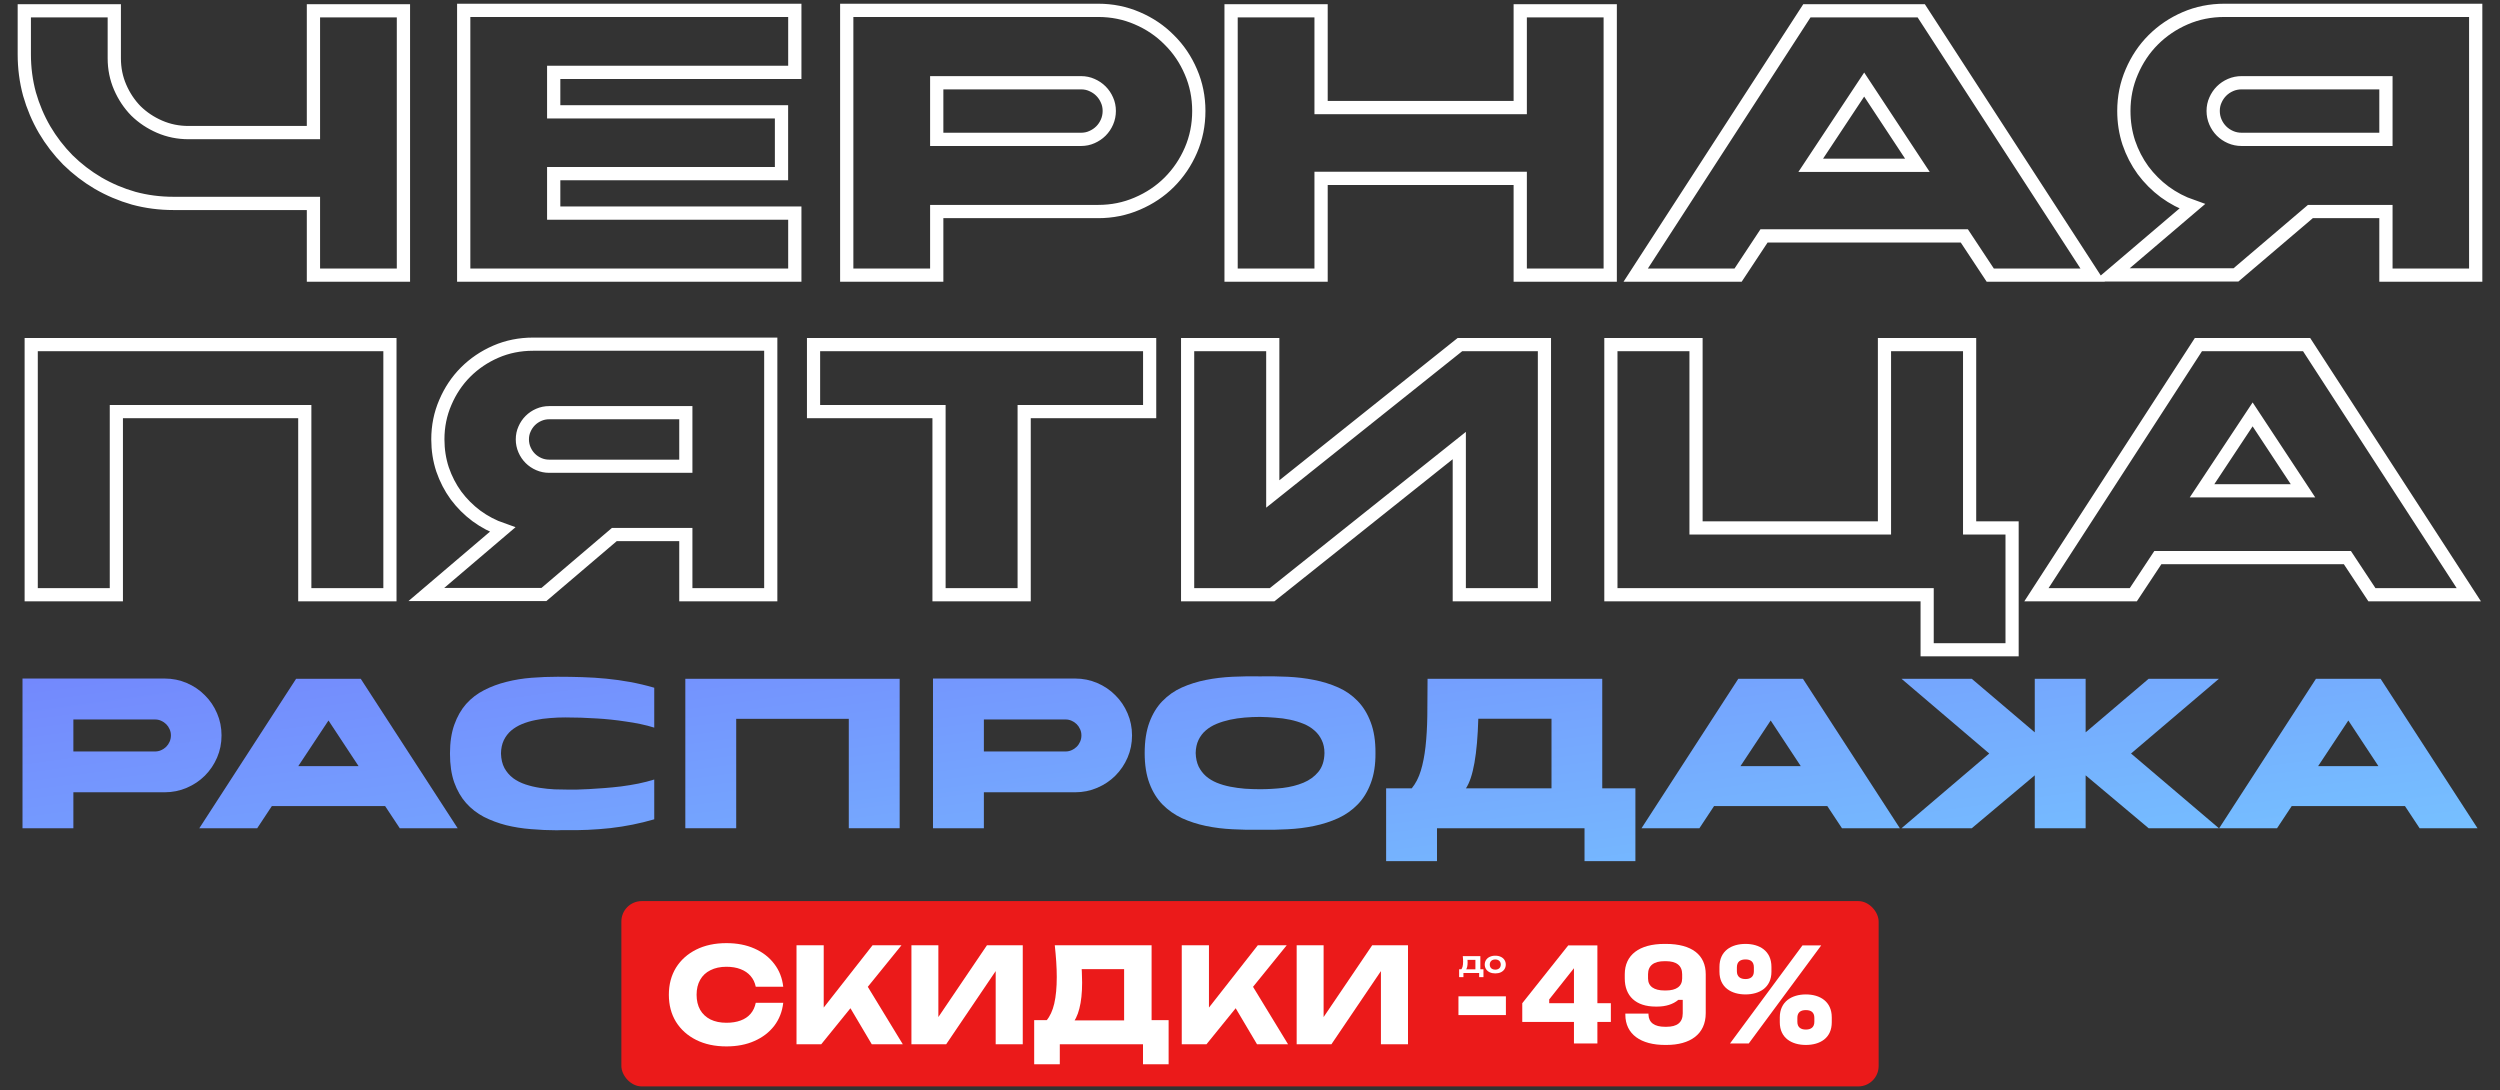 <?xml version="1.0" encoding="UTF-8"?> <svg xmlns="http://www.w3.org/2000/svg" width="688" height="300" viewBox="0 0 688 300" fill="none"><rect x="0" y="0" width="688" height="300" fill="#333333" stroke="none"/><path d="M86.259 2.972H111.025V75.717H86.259V55.979H47.714C43.949 55.979 40.307 55.503 36.79 54.552C33.314 53.559 30.045 52.172 26.983 50.393C23.962 48.614 21.19 46.483 18.666 44C16.183 41.476 14.052 38.703 12.272 35.682C10.493 32.62 9.107 29.351 8.114 25.875C7.162 22.358 6.686 18.717 6.686 14.951V2.972H31.452V16.069C31.452 18.882 31.99 21.531 33.066 24.013C34.142 26.496 35.59 28.669 37.41 30.531C39.273 32.351 41.445 33.8 43.928 34.876C46.411 35.952 49.059 36.489 51.873 36.489H86.259V2.972ZM218.731 75.717H127.613V2.848H218.731V19.917H152.379V30.779H215.069V47.786H152.379V58.648H218.731V75.717ZM302.23 2.848C306.037 2.848 309.616 3.572 312.968 5.02C316.361 6.468 319.299 8.455 321.782 10.979C324.306 13.462 326.292 16.399 327.74 19.793C329.189 23.144 329.913 26.724 329.913 30.531C329.913 34.379 329.189 37.979 327.74 41.331C326.292 44.683 324.306 47.621 321.782 50.145C319.299 52.627 316.361 54.593 312.968 56.041C309.616 57.49 306.037 58.214 302.23 58.214H257.788V75.717H233.022V2.848H302.23ZM305.271 30.531C305.271 29.455 305.064 28.462 304.65 27.551C304.237 26.6 303.678 25.772 302.975 25.069C302.271 24.365 301.444 23.806 300.492 23.393C299.581 22.979 298.588 22.772 297.512 22.772H257.788V38.352H297.512C298.588 38.352 299.581 38.145 300.492 37.731C301.444 37.317 302.271 36.758 302.975 36.055C303.678 35.352 304.237 34.524 304.65 33.572C305.064 32.62 305.271 31.607 305.271 30.531ZM418.368 2.972H443.134V75.717H418.368V49.09H363.561V75.717H338.795V2.972H363.561V29.6H418.368V2.972ZM513.021 23.269L498.311 45.489H527.67L513.021 23.269ZM478.324 75.717H450.145L497.255 2.972H528.725L575.898 75.717H547.718L540.58 64.917H485.462L478.324 75.717ZM584.485 30.531C584.485 26.724 585.209 23.144 586.658 19.793C588.106 16.399 590.071 13.462 592.554 10.979C595.078 8.455 598.016 6.468 601.368 5.02C604.72 3.572 608.32 2.848 612.168 2.848H681.314V75.717H656.61V58.214H635.817L615.334 75.655H581.133L603.292 56.786C600.561 55.834 598.037 54.51 595.72 52.814C593.444 51.117 591.458 49.131 589.761 46.855C588.106 44.579 586.803 42.055 585.851 39.282C584.94 36.51 584.485 33.593 584.485 30.531ZM616.886 22.772C615.81 22.772 614.796 22.979 613.844 23.393C612.892 23.806 612.065 24.365 611.361 25.069C610.658 25.772 610.099 26.6 609.685 27.551C609.272 28.462 609.065 29.455 609.065 30.531C609.065 31.607 609.272 32.62 609.685 33.572C610.099 34.524 610.658 35.352 611.361 36.055C612.065 36.758 612.892 37.317 613.844 37.731C614.796 38.145 615.81 38.352 616.886 38.352H656.61V22.772H616.886Z" stroke="white" stroke-width="3.648"></path><path d="M107.31 94.834V163.664H83.877V113.275H32.02V163.664H8.587V94.834H107.31ZM120.498 120.91C120.498 117.308 121.183 113.921 122.553 110.75C123.924 107.539 125.784 104.759 128.133 102.41C130.521 100.022 133.301 98.143 136.472 96.772C139.643 95.402 143.05 94.717 146.691 94.717H212.114V163.664H188.741V147.103H169.066L149.686 163.605H117.327L138.293 145.752C135.709 144.851 133.32 143.598 131.128 141.993C128.974 140.388 127.095 138.509 125.49 136.355C123.924 134.202 122.691 131.814 121.79 129.19C120.929 126.567 120.498 123.807 120.498 120.91ZM151.154 113.569C150.136 113.569 149.177 113.764 148.277 114.156C147.376 114.547 146.593 115.076 145.927 115.742C145.262 116.407 144.733 117.19 144.342 118.091C143.95 118.952 143.754 119.892 143.754 120.91C143.754 121.928 143.95 122.887 144.342 123.787C144.733 124.688 145.262 125.471 145.927 126.137C146.593 126.802 147.376 127.331 148.277 127.722C149.177 128.114 150.136 128.309 151.154 128.309H188.741V113.569H151.154ZM316.384 113.275H281.852V163.664H258.419V113.275H223.887V94.834H316.384V113.275ZM401.771 94.834H425.028V163.664H401.595V122.613L350.09 163.664H326.834V94.834H350.266V135.944L401.771 94.834ZM542.038 145.282H553.725V178.816H530.351V163.664H443.316V94.834H466.748V145.282H518.606V94.834H542.038V145.282ZM619.921 114.038L606.002 135.063H633.781L619.921 114.038ZM587.091 163.664H560.429L605.004 94.834H634.779L679.413 163.664H652.75L645.996 153.445H593.845L587.091 163.664Z" stroke="white" stroke-width="3.627"></path><path d="M45.317 186.734C47.469 186.734 49.493 187.143 51.388 187.962C53.306 188.781 54.967 189.904 56.371 191.331C57.798 192.734 58.92 194.395 59.739 196.314C60.558 198.208 60.967 200.232 60.967 202.384C60.967 204.56 60.558 206.595 59.739 208.49C58.92 210.385 57.798 212.046 56.371 213.473C54.967 214.876 53.306 215.988 51.388 216.806C49.493 217.625 47.469 218.035 45.317 218.035H20.192V227.93H6.191V186.734H45.317ZM47.036 202.384C47.036 201.776 46.919 201.214 46.686 200.7C46.452 200.162 46.136 199.694 45.738 199.296C45.34 198.899 44.873 198.583 44.334 198.349C43.82 198.115 43.258 197.998 42.65 197.998H20.192V206.806H42.65C43.258 206.806 43.82 206.689 44.334 206.455C44.873 206.221 45.34 205.905 45.738 205.507C46.136 205.11 46.452 204.642 46.686 204.104C46.919 203.566 47.036 202.992 47.036 202.384Z" fill="url(#paint0_linear_10336_124229)"></path><path d="M90.399 198.279L82.082 210.841H98.68L90.399 198.279ZM70.783 227.93H54.852L81.486 186.804H99.276L125.945 227.93H110.014L105.979 221.824H74.818L70.783 227.93Z" fill="url(#paint1_linear_10336_124229)"></path><path d="M155.555 197.436C154.175 197.436 152.783 197.495 151.38 197.612C149.976 197.705 148.619 197.893 147.309 198.173C146.023 198.431 144.806 198.793 143.66 199.261C142.537 199.729 141.543 200.326 140.677 201.051C139.835 201.776 139.156 202.665 138.642 203.718C138.151 204.747 137.893 205.963 137.87 207.367C137.917 208.934 138.232 210.268 138.817 211.367C139.425 212.467 140.221 213.391 141.203 214.14C142.186 214.865 143.309 215.438 144.572 215.859C145.835 216.28 147.145 216.596 148.502 216.806C149.859 217.017 151.216 217.157 152.573 217.227C153.93 217.274 155.193 217.298 156.363 217.298C156.901 217.298 157.673 217.298 158.679 217.298C159.684 217.274 160.831 217.227 162.117 217.157C163.427 217.087 164.831 216.994 166.328 216.877C167.849 216.76 169.393 216.608 170.96 216.42C172.551 216.21 174.118 215.953 175.662 215.648C177.23 215.321 178.692 214.947 180.049 214.526V225.474C176.119 226.62 172.107 227.427 168.013 227.895C163.919 228.34 159.766 228.527 155.555 228.456C155.158 228.456 154.772 228.456 154.397 228.456C154.047 228.48 153.672 228.492 153.275 228.492C150.888 228.492 148.502 228.386 146.116 228.176C143.73 227.989 141.449 227.626 139.273 227.088C137.098 226.526 135.063 225.766 133.168 224.807C131.296 223.825 129.659 222.55 128.255 220.982C126.875 219.415 125.787 217.52 124.992 215.298C124.22 213.075 123.834 210.443 123.834 207.402V207.367C123.834 204.302 124.231 201.659 125.027 199.437C125.822 197.191 126.91 195.284 128.29 193.717C129.694 192.149 131.343 190.886 133.238 189.927C135.156 188.944 137.203 188.184 139.379 187.646C141.578 187.085 143.882 186.71 146.292 186.523C148.701 186.336 151.099 186.243 153.485 186.243C155.801 186.243 158.059 186.278 160.258 186.348C162.48 186.418 164.679 186.558 166.855 186.769C169.03 186.979 171.206 187.284 173.381 187.681C175.557 188.079 177.78 188.605 180.049 189.26V200.244C178.856 199.869 177.592 199.542 176.259 199.261C174.925 198.98 173.569 198.746 172.188 198.559C170.832 198.349 169.475 198.173 168.118 198.033C166.761 197.893 165.463 197.787 164.223 197.717C161.322 197.53 158.433 197.436 155.555 197.436Z" fill="url(#paint2_linear_10336_124229)"></path><path d="M247.588 186.804V227.93H233.587V197.822H202.602V227.93H188.6V186.804H247.588Z" fill="url(#paint3_linear_10336_124229)"></path><path d="M295.886 186.734C298.038 186.734 300.061 187.143 301.956 187.962C303.875 188.781 305.536 189.904 306.939 191.331C308.366 192.734 309.489 194.395 310.308 196.314C311.127 198.208 311.536 200.232 311.536 202.384C311.536 204.56 311.127 206.595 310.308 208.49C309.489 210.385 308.366 212.046 306.939 213.473C305.536 214.876 303.875 215.988 301.956 216.806C300.061 217.625 298.038 218.035 295.886 218.035H270.761V227.93H256.76V186.734H295.886ZM297.605 202.384C297.605 201.776 297.488 201.214 297.254 200.7C297.02 200.162 296.704 199.694 296.307 199.296C295.909 198.899 295.441 198.583 294.903 198.349C294.389 198.115 293.827 197.998 293.219 197.998H270.761V206.806H293.219C293.827 206.806 294.389 206.689 294.903 206.455C295.441 206.221 295.909 205.905 296.307 205.507C296.704 205.11 297.02 204.642 297.254 204.104C297.488 203.566 297.605 202.992 297.605 202.384Z" fill="url(#paint4_linear_10336_124229)"></path><path d="M346.773 217.192C348.855 217.192 350.937 217.075 353.019 216.841C355.124 216.584 357.019 216.105 358.703 215.403C360.388 214.701 361.756 213.707 362.809 212.42C363.885 211.11 364.446 209.391 364.493 207.262C364.493 205.882 364.236 204.677 363.721 203.647C363.23 202.618 362.563 201.741 361.721 201.016C360.879 200.267 359.885 199.659 358.738 199.191C357.592 198.723 356.364 198.349 355.054 198.068C353.744 197.787 352.375 197.6 350.948 197.507C349.545 197.39 348.153 197.319 346.773 197.296C345.392 197.296 343.989 197.355 342.562 197.471C341.158 197.588 339.801 197.787 338.491 198.068C337.204 198.349 335.988 198.723 334.842 199.191C333.695 199.659 332.69 200.267 331.824 201.016C330.982 201.741 330.315 202.618 329.824 203.647C329.333 204.677 329.075 205.882 329.052 207.262C329.099 208.665 329.368 209.894 329.859 210.946C330.374 211.976 331.052 212.865 331.894 213.613C332.736 214.338 333.719 214.935 334.842 215.403C335.988 215.871 337.216 216.233 338.526 216.491C339.836 216.748 341.193 216.935 342.597 217.052C344 217.146 345.392 217.192 346.773 217.192ZM346.773 217.227C346.819 217.227 346.831 217.227 346.808 217.227C346.808 217.204 346.796 217.192 346.773 217.192C346.749 217.192 346.737 217.204 346.737 217.227C346.737 217.227 346.749 217.227 346.773 217.227ZM346.773 186.137C349.276 186.09 351.79 186.126 354.317 186.243C356.867 186.359 359.312 186.652 361.651 187.12C364.014 187.588 366.224 188.278 368.283 189.19C370.342 190.102 372.131 191.354 373.652 192.945C375.173 194.512 376.366 196.466 377.231 198.805C378.12 201.144 378.553 203.963 378.53 207.262C378.553 210.467 378.12 213.227 377.231 215.543C376.366 217.859 375.173 219.801 373.652 221.368C372.131 222.936 370.342 224.199 368.283 225.158C366.224 226.094 364.014 226.807 361.651 227.298C359.312 227.79 356.867 228.094 354.317 228.211C351.79 228.351 349.276 228.398 346.773 228.351C344.293 228.398 341.778 228.351 339.228 228.211C336.678 228.094 334.222 227.79 331.859 227.298C329.52 226.807 327.321 226.094 325.262 225.158C323.227 224.199 321.437 222.936 319.893 221.368C318.373 219.801 317.179 217.859 316.314 215.543C315.448 213.227 315.016 210.467 315.016 207.262C315.016 203.963 315.448 201.144 316.314 198.805C317.179 196.466 318.373 194.512 319.893 192.945C321.437 191.354 323.227 190.102 325.262 189.19C327.321 188.278 329.52 187.588 331.859 187.12C334.222 186.652 336.678 186.359 339.228 186.243C341.778 186.126 344.293 186.09 346.773 186.137Z" fill="url(#paint5_linear_10336_124229)"></path><path d="M426.973 197.787H406.831C406.55 207.589 405.416 213.976 403.427 216.947H426.973V197.787ZM436.062 236.983V227.93H395.462V236.983H381.461V216.947H388.514C389.59 215.637 390.42 214.023 391.005 212.104C391.59 210.186 392.023 207.975 392.304 205.472C392.584 202.969 392.748 200.162 392.795 197.05C392.842 193.939 392.865 190.524 392.865 186.804H440.939V216.947H450.063V236.983H436.062Z" fill="url(#paint6_linear_10336_124229)"></path><path d="M487.292 198.279L478.976 210.841H495.574L487.292 198.279ZM467.677 227.93H451.745L478.379 186.804H496.17L522.839 227.93H506.908L502.872 221.824H471.712L467.677 227.93Z" fill="url(#paint7_linear_10336_124229)"></path><path d="M586.46 207.367L610.638 227.93H591.303L573.968 213.368V227.93H559.967V213.368L542.632 227.93H523.297L547.44 207.367L523.297 186.804H542.632L559.967 201.542V186.804H573.968V201.542L591.303 186.804H610.638L586.46 207.367Z" fill="url(#paint8_linear_10336_124229)"></path><path d="M646.262 198.279L637.946 210.841H654.544L646.262 198.279ZM626.647 227.93H610.715L637.349 186.804H655.14L681.809 227.93H665.878L661.842 221.824H630.682L626.647 227.93Z" fill="url(#paint9_linear_10336_124229)"></path><rect x="171" y="247.982" width="346" height="51" rx="5.606" fill="#EB1A1A"></rect><path d="M215.544 275.977C215.277 278.376 214.453 280.484 213.072 282.301C211.691 284.094 209.874 285.487 207.62 286.481C205.391 287.474 202.823 287.971 199.915 287.971C196.741 287.971 193.967 287.377 191.592 286.19C189.218 285.003 187.364 283.343 186.031 281.211C184.723 279.078 184.069 276.595 184.069 273.76C184.069 270.925 184.723 268.441 186.031 266.309C187.364 264.177 189.218 262.517 191.592 261.33C193.967 260.142 196.741 259.549 199.915 259.549C202.823 259.549 205.391 260.046 207.62 261.039C209.874 262.032 211.691 263.438 213.072 265.255C214.453 267.048 215.277 269.144 215.544 271.543H207.984C207.741 270.38 207.269 269.398 206.566 268.599C205.864 267.775 204.943 267.145 203.804 266.709C202.689 266.273 201.393 266.055 199.915 266.055C198.219 266.055 196.753 266.37 195.517 267C194.282 267.605 193.337 268.49 192.682 269.653C192.028 270.792 191.701 272.161 191.701 273.76C191.701 275.359 192.028 276.74 192.682 277.903C193.337 279.042 194.282 279.926 195.517 280.556C196.753 281.162 198.219 281.465 199.915 281.465C201.393 281.465 202.689 281.259 203.804 280.847C204.943 280.435 205.864 279.817 206.566 278.993C207.269 278.17 207.741 277.164 207.984 275.977H215.544Z" fill="white"></path><path d="M219.2 287.389V260.13H226.687V281.392L224.688 279.829L240.134 260.13H248.094L225.996 287.389H219.2ZM232.211 274.378L237.736 269.798L248.457 287.389H239.916L232.211 274.378Z" fill="white"></path><path d="M250.824 287.389V260.13H258.239V283.428L256.167 282.955L271.614 260.13H281.463V287.389H274.012V263.656L276.12 264.128L260.383 287.389H250.824Z" fill="white"></path><path d="M284.606 292.877V280.738H290.494L292.893 280.811H311.792L313.682 280.738H321.605V292.877H314.554V287.389H291.657V292.877H284.606ZM290.276 260.13H316.917V285.281H309.357V263.292L312.773 266.709H294.274L297.399 264.201C297.593 265.316 297.702 266.394 297.726 267.436C297.775 268.478 297.799 269.471 297.799 270.416C297.799 273.251 297.545 275.638 297.036 277.576C296.551 279.514 295.812 280.98 294.819 281.974C293.85 282.967 292.626 283.464 291.148 283.464L287.986 280.847C288.955 279.708 289.67 278.158 290.13 276.195C290.591 274.208 290.821 271.761 290.821 268.853C290.821 267.521 290.772 266.127 290.676 264.673C290.579 263.22 290.445 261.705 290.276 260.13Z" fill="white"></path><path d="M325.218 287.389V260.13H332.705V281.392L330.706 279.829L346.153 260.13H354.113L332.015 287.389H325.218ZM338.23 274.378L343.754 269.798L354.476 287.389H345.935L338.23 274.378Z" fill="white"></path><path d="M356.843 287.389V260.13H364.257V283.428L362.185 282.955L377.632 260.13H387.482V287.389H380.031V263.656L382.139 264.128L366.402 287.389H356.843Z" fill="white"></path><path d="M401.366 274.19H414.422V279.348H401.366V274.19Z" fill="white"></path><path d="M431.581 260.167H439.601V276.084H443.308V281.242H439.601V287.166H433.153V281.242H418.928V276.084L431.581 260.167ZM433.153 266.453L426.343 275.036V276.084H433.153V266.453Z" fill="white"></path><path d="M458.618 287.569H458.215C451.607 287.569 447.295 284.667 447.295 279.227V278.945H453.662V279.227C453.743 281.443 455.314 282.572 458.215 282.572H458.618C461.48 282.572 463.091 281.443 463.091 278.864V275.157H461.882C460.392 276.406 458.377 277.011 456.039 277.011H455.636C450.196 277.011 447.134 274.109 447.134 269.274V268.105C447.134 262.826 451.083 259.764 458.054 259.764H458.457C465.63 259.764 469.418 262.826 469.418 268.105V278.824C469.418 284.667 465.066 287.569 458.618 287.569ZM458.457 272.578C461.318 272.578 462.93 271.45 462.93 269.274V268.105C462.93 265.687 461.318 264.519 458.457 264.519H458.054C455.193 264.519 453.541 265.687 453.541 268.105V269.274C453.541 271.45 455.193 272.578 458.054 272.578H458.457Z" fill="white"></path><path d="M480.368 259.764C484.196 259.764 487.501 261.658 487.501 266.09V267.42C487.501 271.772 484.196 273.666 480.368 273.666C476.5 273.666 473.195 271.772 473.195 267.42V266.09C473.195 261.658 476.5 259.764 480.368 259.764ZM496.044 260.167H501.202L481.255 287.166H476.097L496.044 260.167ZM480.368 264.035C478.958 264.035 477.991 264.64 477.991 266.211V267.299C477.991 268.79 478.958 269.435 480.368 269.435C481.738 269.435 482.665 268.79 482.665 267.299V266.211C482.665 264.64 481.738 264.035 480.368 264.035ZM496.97 273.666C500.839 273.666 504.103 275.6 504.103 279.993V281.323C504.103 285.715 500.839 287.569 496.97 287.569C493.142 287.569 489.798 285.715 489.798 281.323V279.993C489.798 275.6 493.142 273.666 496.97 273.666ZM496.97 277.978C495.56 277.978 494.633 278.582 494.633 280.114V281.202C494.633 282.693 495.56 283.337 496.97 283.337C498.381 283.337 499.308 282.693 499.308 281.202V280.114C499.308 278.582 498.381 277.978 496.97 277.978Z" fill="white"></path><path d="M408.247 266.736V268.901H407.066V267.761H402.736V268.901H401.556V266.736H402.85L403.151 266.76H406.521L406.79 266.736H408.247ZM402.557 263.13H407.392V267.452H406.033V263.521L406.66 264.147H403.233L403.778 263.659C403.827 263.892 403.857 264.115 403.868 264.326C403.879 264.533 403.884 264.725 403.884 264.904C403.884 265.675 403.767 266.277 403.534 266.711C403.301 267.14 402.972 267.354 402.549 267.354L401.996 266.89C402.43 266.576 402.647 265.824 402.647 264.636C402.647 264.402 402.639 264.161 402.622 263.911C402.606 263.656 402.584 263.396 402.557 263.13Z" fill="white"></path><path d="M411.5 267.883C410.925 267.883 410.42 267.783 409.986 267.582C409.552 267.376 409.213 267.091 408.968 266.727C408.724 266.359 408.602 265.933 408.602 265.45C408.602 264.961 408.724 264.535 408.968 264.172C409.213 263.803 409.552 263.518 409.986 263.317C410.42 263.111 410.925 263.008 411.5 263.008C412.075 263.008 412.58 263.111 413.014 263.317C413.448 263.518 413.784 263.803 414.023 264.172C414.267 264.535 414.389 264.961 414.389 265.45C414.389 265.933 414.267 266.359 414.023 266.727C413.784 267.091 413.448 267.376 413.014 267.582C412.58 267.783 412.075 267.883 411.5 267.883ZM411.5 266.85C411.815 266.85 412.083 266.793 412.306 266.679C412.533 266.565 412.707 266.405 412.827 266.198C412.951 265.987 413.014 265.737 413.014 265.45C413.014 265.157 412.951 264.907 412.827 264.701C412.707 264.489 412.533 264.326 412.306 264.212C412.083 264.098 411.815 264.042 411.5 264.042C411.191 264.042 410.922 264.098 410.694 264.212C410.466 264.326 410.29 264.489 410.165 264.701C410.046 264.907 409.986 265.157 409.986 265.45C409.986 265.737 410.046 265.987 410.165 266.198C410.29 266.405 410.466 266.565 410.694 266.679C410.922 266.793 411.191 266.85 411.5 266.85Z" fill="white"></path><defs><linearGradient id="paint0_linear_10336_124229" x1="-77.601" y1="179.616" x2="-55.007" y2="345.534" gradientUnits="userSpaceOnUse"><stop stop-color="#7381FD"></stop><stop offset="1" stop-color="#76C7FF"></stop></linearGradient><linearGradient id="paint1_linear_10336_124229" x1="-77.601" y1="179.616" x2="-55.007" y2="345.534" gradientUnits="userSpaceOnUse"><stop stop-color="#7381FD"></stop><stop offset="1" stop-color="#76C7FF"></stop></linearGradient><linearGradient id="paint2_linear_10336_124229" x1="-77.601" y1="179.616" x2="-55.007" y2="345.534" gradientUnits="userSpaceOnUse"><stop stop-color="#7381FD"></stop><stop offset="1" stop-color="#76C7FF"></stop></linearGradient><linearGradient id="paint3_linear_10336_124229" x1="-77.601" y1="179.616" x2="-55.007" y2="345.534" gradientUnits="userSpaceOnUse"><stop stop-color="#7381FD"></stop><stop offset="1" stop-color="#76C7FF"></stop></linearGradient><linearGradient id="paint4_linear_10336_124229" x1="-77.601" y1="179.616" x2="-55.007" y2="345.534" gradientUnits="userSpaceOnUse"><stop stop-color="#7381FD"></stop><stop offset="1" stop-color="#76C7FF"></stop></linearGradient><linearGradient id="paint5_linear_10336_124229" x1="-77.601" y1="179.616" x2="-55.007" y2="345.534" gradientUnits="userSpaceOnUse"><stop stop-color="#7381FD"></stop><stop offset="1" stop-color="#76C7FF"></stop></linearGradient><linearGradient id="paint6_linear_10336_124229" x1="-77.601" y1="179.616" x2="-55.007" y2="345.534" gradientUnits="userSpaceOnUse"><stop stop-color="#7381FD"></stop><stop offset="1" stop-color="#76C7FF"></stop></linearGradient><linearGradient id="paint7_linear_10336_124229" x1="-77.601" y1="179.616" x2="-55.007" y2="345.534" gradientUnits="userSpaceOnUse"><stop stop-color="#7381FD"></stop><stop offset="1" stop-color="#76C7FF"></stop></linearGradient><linearGradient id="paint8_linear_10336_124229" x1="-77.601" y1="179.616" x2="-55.007" y2="345.534" gradientUnits="userSpaceOnUse"><stop stop-color="#7381FD"></stop><stop offset="1" stop-color="#76C7FF"></stop></linearGradient><linearGradient id="paint9_linear_10336_124229" x1="-77.601" y1="179.616" x2="-55.007" y2="345.534" gradientUnits="userSpaceOnUse"><stop stop-color="#7381FD"></stop><stop offset="1" stop-color="#76C7FF"></stop></linearGradient></defs></svg> 